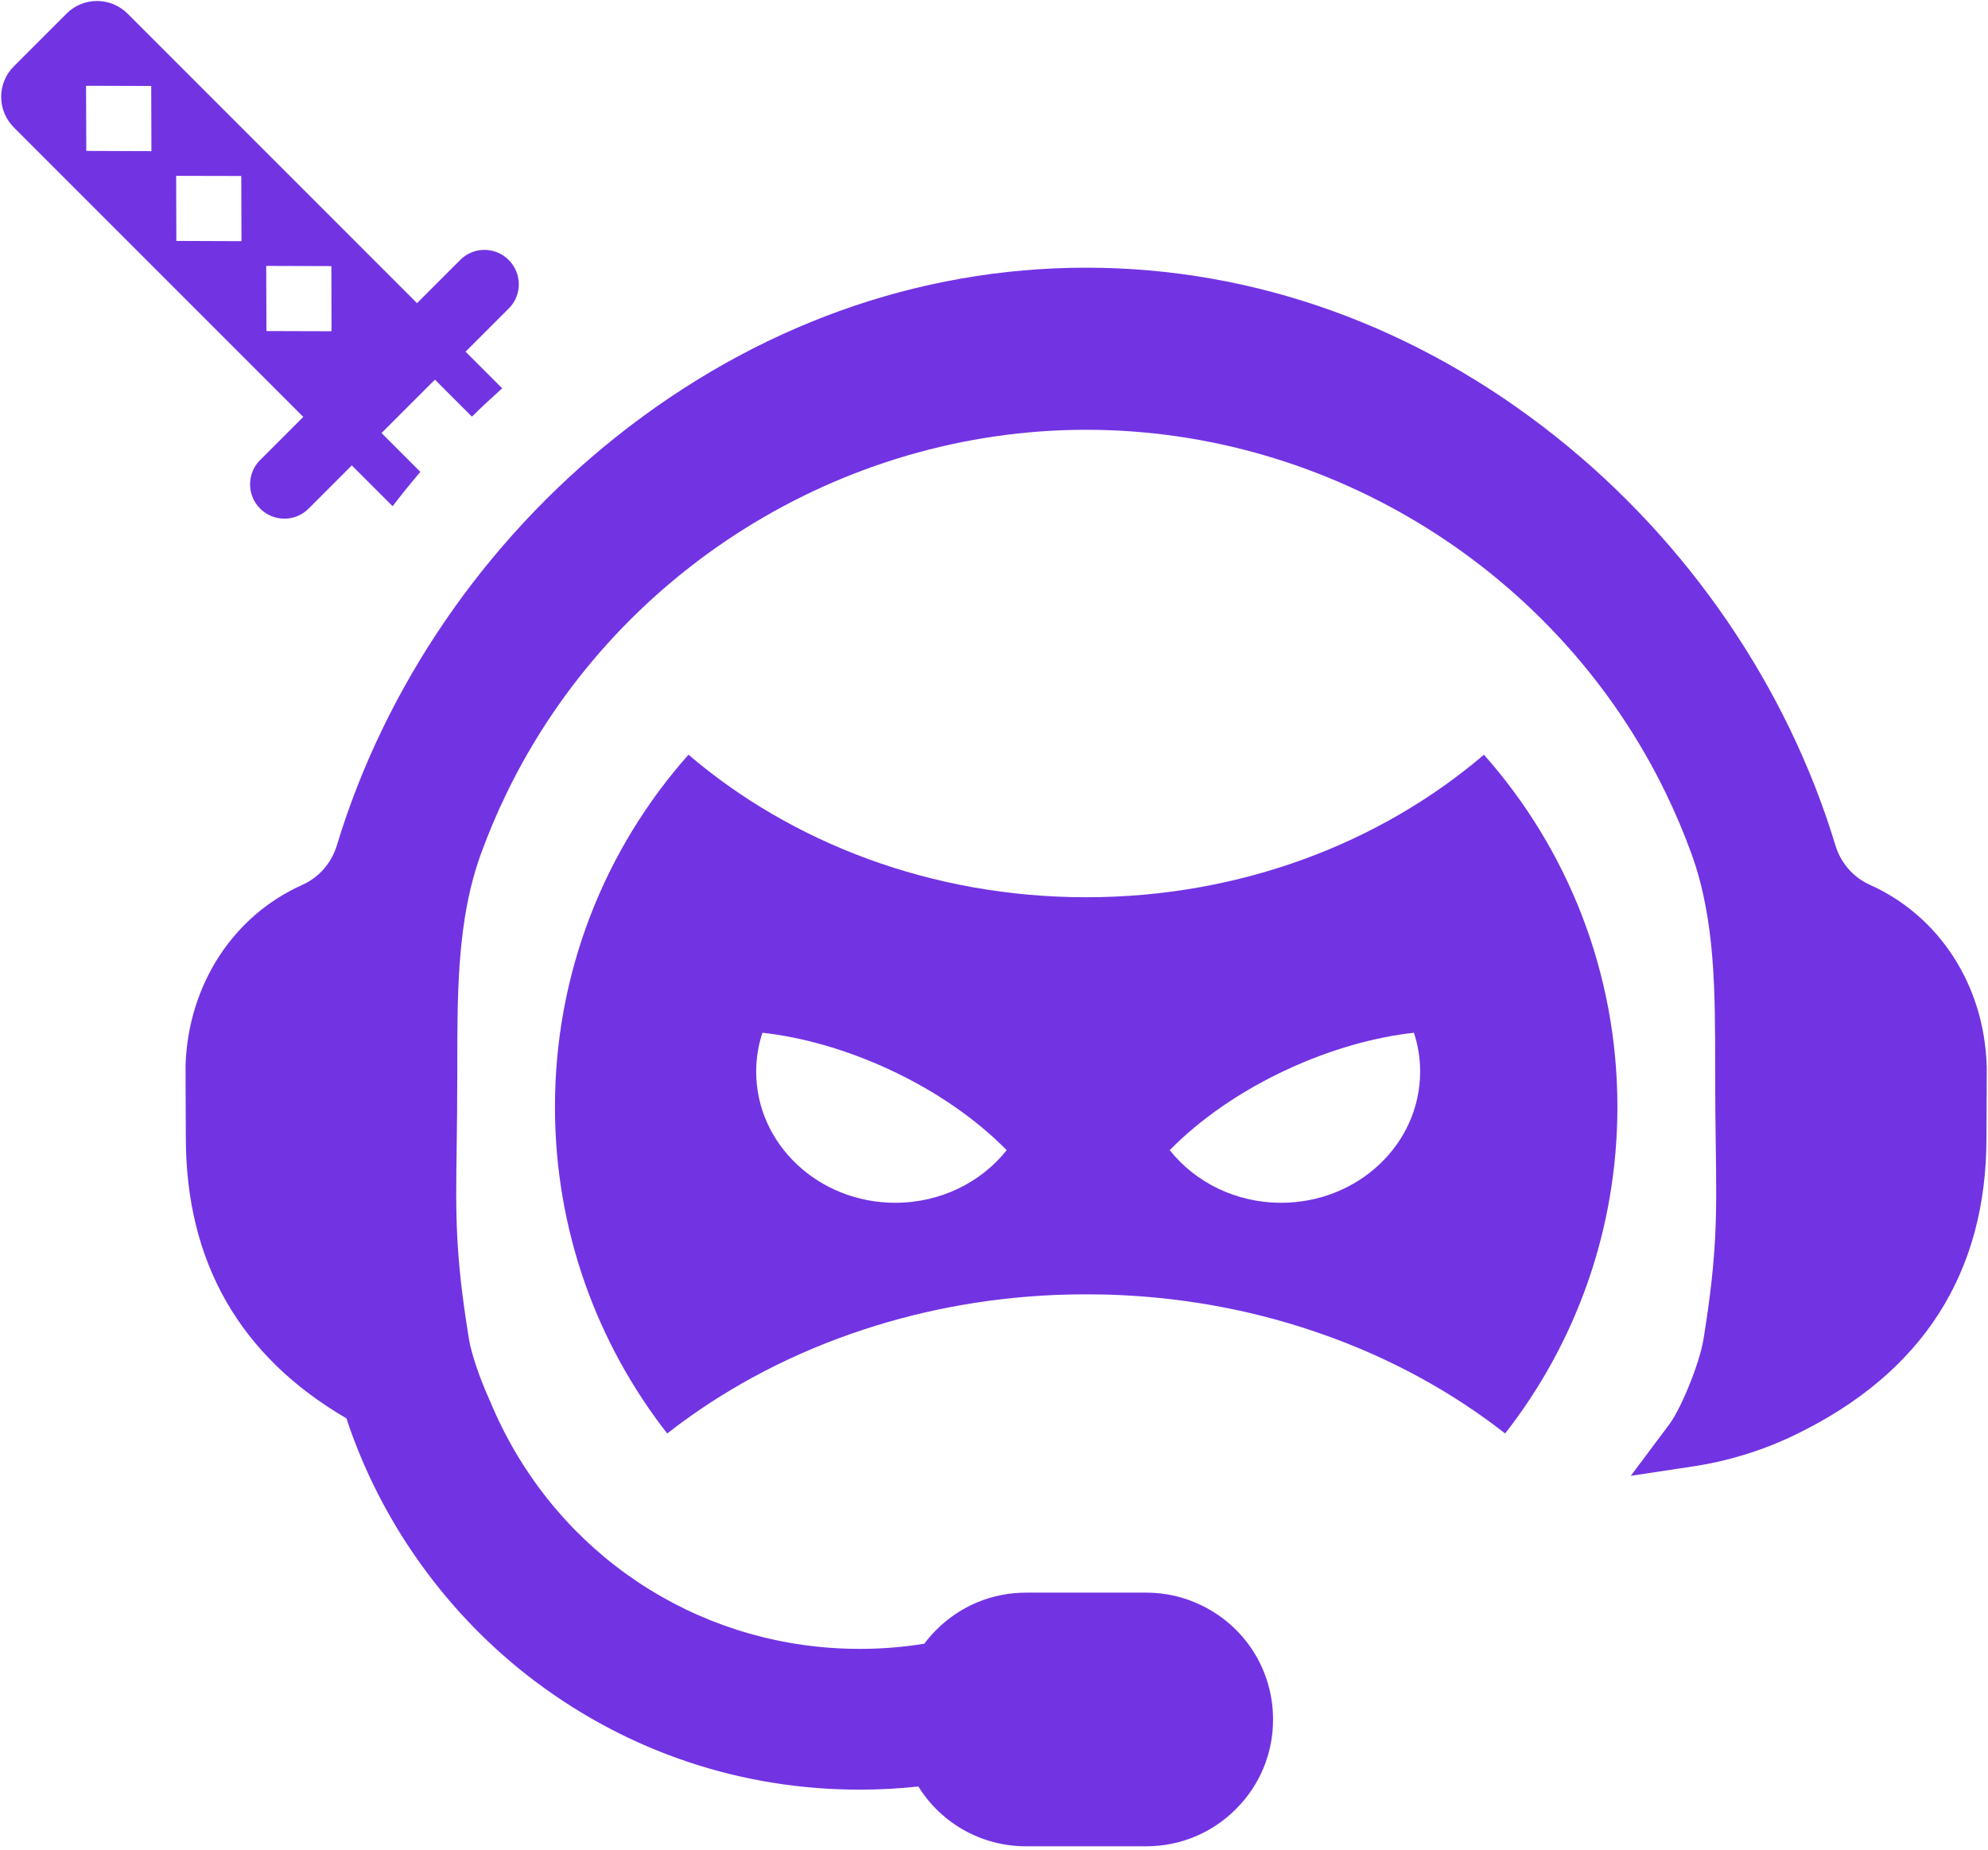 <svg width="402" height="374" viewBox="0 0 402 374" fill="none" xmlns="http://www.w3.org/2000/svg">
<path d="M300.08 152.58C279.16 170.43 250.84 181.4 219.65 181.4C188.46 181.4 160.12 170.43 139.22 152.58C122.4 171.53 112.22 196.46 112.22 223.77C112.22 248.67 120.69 271.59 134.92 289.81C145.77 281.32 158.37 274.45 172.19 269.63H172.2C184.95 265.16 198.77 262.44 213.23 261.81C215.35 261.72 217.49 261.68 219.65 261.68C222.09 261.68 224.5 261.73 226.89 261.85C241.18 262.54 254.82 265.29 267.43 269.75H267.44C281.13 274.56 293.6 281.4 304.36 289.81C318.59 271.6 327.06 248.67 327.06 223.77C327.06 196.46 316.87 171.53 300.07 152.58H300.08ZM181.03 243.17C165.51 243.17 152.91 231.31 152.91 216.66C152.91 213.92 153.35 211.28 154.17 208.79C162.15 209.68 170.92 212.12 179.67 216.15C189.34 220.61 197.52 226.38 203.57 232.53C198.44 238.99 190.26 243.17 181.03 243.17ZM259.06 243.17C249.85 243.17 241.66 238.99 236.53 232.53C242.57 226.38 250.76 220.61 260.43 216.15C269.18 212.12 277.95 209.68 285.91 208.79C286.74 211.28 287.17 213.92 287.17 216.66C287.17 231.31 274.59 243.17 259.05 243.17H259.06Z" fill="#7233E3"/>
<path d="M52.58 93.03C51.23 94.38 50.57 96.16 50.57 97.92C50.57 99.69 51.25 101.46 52.6 102.82C55.31 105.53 59.69 105.54 62.38 102.85L71.14 94.09L79.39 102.34C81.21 99.98 83.07 97.66 85 95.4L77.15 87.55L87.95 76.75L95.43 84.23C97.42 82.27 99.47 80.37 101.55 78.51L94.14 71.1L102.9 62.34C105.59 59.65 105.58 55.27 102.87 52.56C100.16 49.85 95.78 49.84 93.09 52.53L84.33 61.29L25.82 2.78C22.39 -0.65 16.87 -0.66 13.47 2.74L2.78 13.43C-0.62 16.83 -0.61 22.35 2.82 25.78L61.33 84.29L52.57 93.05L52.58 93.03ZM17.45 30.51L17.4 17.34L30.58 17.38L30.62 30.56L17.45 30.51ZM35.66 48.71L35.62 35.55L48.79 35.58L48.83 48.76L35.66 48.71ZM53.88 66.93L53.83 53.76L67.01 53.8L67.04 66.97L53.88 66.93Z" fill="#7233E3"/>
<path d="M401.75 215.47V215.64C401.75 218.85 401.74 221.48 401.72 223.92C401.71 226.02 401.69 227.97 401.69 230.03C401.69 257.43 388.72 277.6 363.15 290.01C359.6 291.74 355.87 293.19 352.09 294.3C348.99 295.23 345.79 295.95 342.6 296.43L329.77 298.37L337.55 287.97C340.01 284.68 343.69 275.53 344.46 270.81C347.26 253.54 347.15 245.73 346.95 231.55C346.9 227.4 346.83 222.68 346.83 217.09V215.8C346.83 200.38 346.84 185.82 342.05 172.65C340.56 168.51 338.81 164.4 336.88 160.41C315.26 115.75 269.24 86.89 219.65 86.89C170.06 86.89 124.04 115.75 102.42 160.41C100.49 164.39 98.75 168.5 97.25 172.63C94.95 178.99 93.58 186.05 92.95 194.86C92.47 201.68 92.47 208.63 92.47 216V217.08C92.47 222.7 92.4 227.43 92.35 231.59C92.14 245.76 92.03 253.56 94.84 270.8C95.31 273.65 97.04 278.76 98.95 282.94L99.08 283.23L99.12 283.32C99.87 285.14 100.68 286.91 101.53 288.61C115.32 316.22 143.03 333.36 173.85 333.36C178.27 333.36 182.66 333.01 186.92 332.31C187.65 331.32 188.46 330.38 189.34 329.51C194.19 324.66 200.63 321.99 207.47 321.99H231.78C236.65 321.99 241.39 323.37 245.51 325.98C252.97 330.69 257.43 338.8 257.43 347.64C257.43 354.48 254.77 360.91 249.92 365.75C245.07 370.6 238.63 373.27 231.79 373.27H207.48C198.49 373.27 190.33 368.64 185.71 361.18C181.8 361.61 177.81 361.82 173.85 361.82C150 361.82 127.36 354.28 108.33 340.01C90.52 326.64 76.99 307.8 70.05 286.75C48.49 274.19 37.58 255.12 37.58 230.01C37.58 227.95 37.57 226 37.55 223.9C37.54 221.46 37.52 218.83 37.52 215.62V215.45C38.03 199.19 47.08 185.17 61.17 178.88C64.5 177.39 67.04 174.47 68.12 170.9C77.83 138.88 97.89 109.55 124.62 88.3C152.75 65.93 185.6 54.12 219.63 54.12C253.66 54.12 286.51 65.93 314.64 88.3C341.37 109.55 361.44 138.88 371.14 170.89C372.22 174.47 374.76 177.39 378.1 178.88C392.17 185.18 401.23 199.2 401.73 215.45L401.75 215.47Z" fill="#7233E3"/>
</svg>
